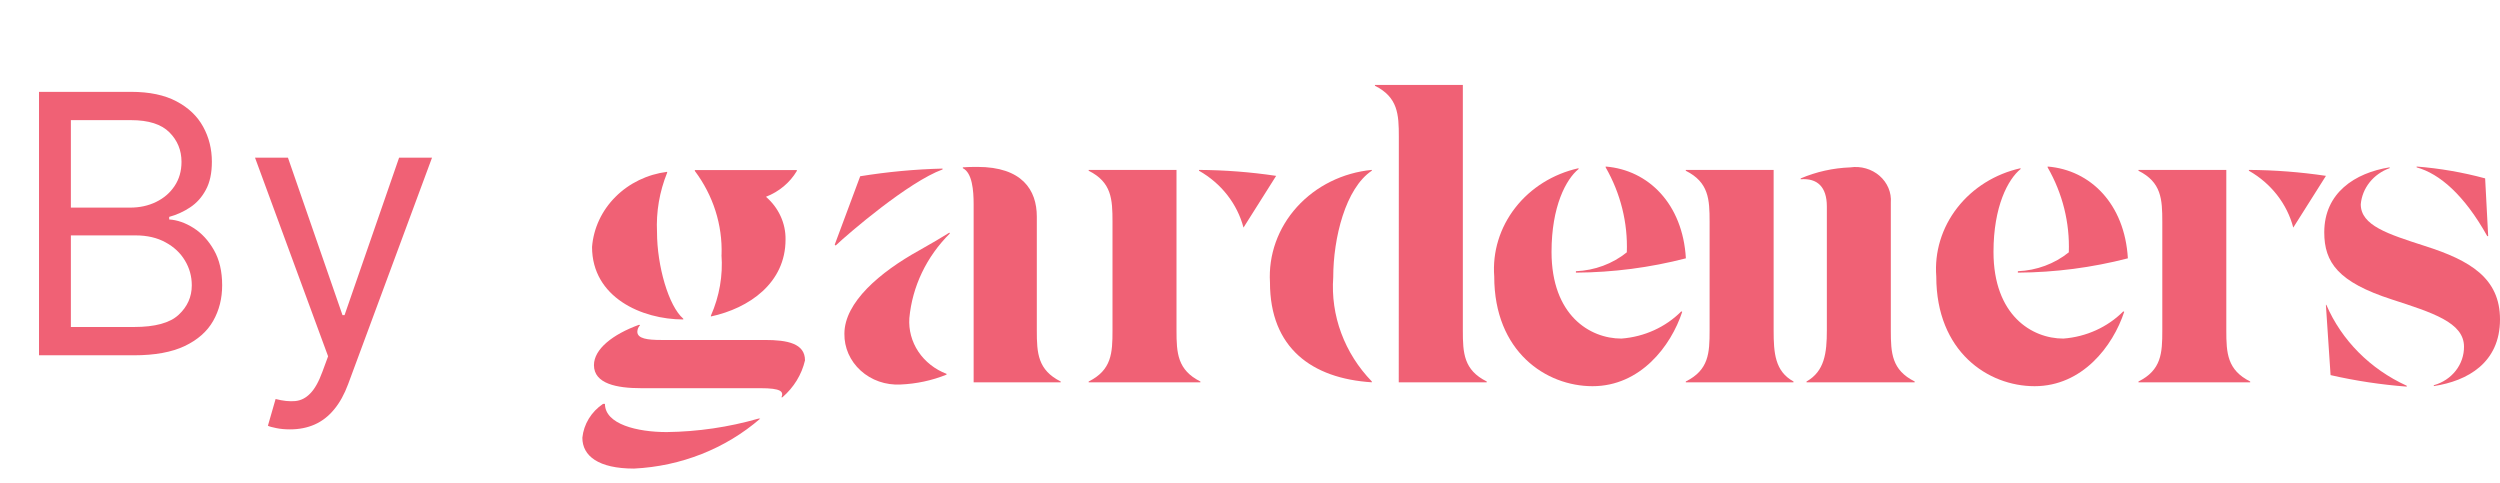 <?xml version="1.0" encoding="UTF-8"?>
<svg xmlns="http://www.w3.org/2000/svg" width="88" height="17" viewBox="0 0 88 17" fill="none">
  <g clip-path="url(#clip0_0_3)">
    <path d="M29.723 11.748C29.723 10.641 30.977 9.577 32.355 8.814C32.783 8.575 33.133 8.366 33.419 8.188L33.434 8.219C32.615 9.032 32.112 10.082 32.009 11.199C31.981 11.614 32.092 12.027 32.327 12.379C32.562 12.73 32.909 13.003 33.318 13.159V13.187C32.804 13.395 32.254 13.512 31.695 13.535C31.439 13.548 31.183 13.512 30.942 13.428C30.701 13.344 30.482 13.214 30.297 13.046C30.111 12.878 29.965 12.676 29.866 12.453C29.768 12.23 29.719 11.989 29.723 11.748ZM29.413 8.642L29.382 8.612L30.279 6.204C31.237 6.049 32.206 5.958 33.178 5.934V5.964C31.984 6.401 29.891 8.193 29.417 8.641M34.403 5.875C35.973 5.875 36.496 6.682 36.496 7.625V11.634C36.496 12.427 36.528 13.024 37.337 13.429V13.459H34.272V7.19C34.272 6.712 34.225 6.085 33.892 5.92V5.89C34.066 5.876 34.193 5.876 34.4 5.876" fill="#F06175"></path>
    <path d="M38.321 13.429C39.132 13.024 39.16 12.427 39.16 11.634V7.805C39.16 7.012 39.13 6.415 38.321 6.01V5.981H41.413V11.634C41.413 12.427 41.446 13.024 42.254 13.429V13.458H38.321V13.429ZM44.919 6.192L43.771 8.011C43.662 7.596 43.468 7.207 43.199 6.863C42.931 6.52 42.593 6.23 42.205 6.01V5.981C43.114 5.986 44.021 6.056 44.918 6.19" fill="#F06175"></path>
    <path d="M75.274 13.429C76.085 13.024 76.113 12.427 76.113 11.634V7.805C76.113 7.012 76.083 6.415 75.274 6.01V5.981H78.366V11.634C78.366 12.427 78.398 13.024 79.207 13.429V13.458H75.274V13.429ZM81.872 6.192L80.723 8.011C80.615 7.597 80.421 7.207 80.153 6.864C79.885 6.52 79.548 6.23 79.161 6.01V5.981C80.069 5.986 80.976 6.056 81.874 6.19" fill="#F06175"></path>
    <path d="M46.93 9.758C46.882 10.425 46.977 11.093 47.211 11.724C47.444 12.354 47.81 12.934 48.288 13.427V13.457C46.177 13.323 44.703 12.246 44.703 9.943C44.645 8.974 44.986 8.022 45.653 7.285C46.321 6.547 47.264 6.08 48.288 5.98V6.009C47.361 6.625 46.93 8.383 46.93 9.758ZM49.239 4.814C49.239 4.022 49.207 3.424 48.398 3.019V2.989H51.492V11.633C51.492 12.426 51.522 13.024 52.333 13.428V13.458H49.236L49.239 4.814Z" fill="#F06175"></path>
    <path d="M59.182 10.96L59.214 10.977C58.816 12.187 57.739 13.594 56.057 13.594C54.422 13.594 52.597 12.382 52.597 9.734C52.531 8.87 52.793 8.012 53.337 7.313C53.88 6.614 54.67 6.121 55.565 5.921V5.951C55.122 6.311 54.614 7.267 54.614 8.867C54.614 11.097 55.961 11.918 57.073 11.918C57.878 11.857 58.63 11.516 59.182 10.96ZM57.264 8.882C57.302 7.841 57.045 6.809 56.52 5.893V5.862C58.025 5.983 59.233 7.179 59.343 9.093C58.081 9.42 56.78 9.589 55.472 9.597V9.547C56.131 9.52 56.763 9.286 57.264 8.882Z" fill="#F06175"></path>
    <path d="M74.74 10.96L74.772 10.977C74.374 12.187 73.298 13.594 71.617 13.594C69.981 13.594 68.157 12.382 68.157 9.734C68.09 8.87 68.352 8.012 68.896 7.313C69.44 6.614 70.229 6.121 71.124 5.921V5.951C70.681 6.311 70.171 7.267 70.171 8.867C70.171 11.097 71.52 11.918 72.63 11.918C73.435 11.857 74.188 11.516 74.74 10.96ZM72.822 8.882C72.86 7.841 72.603 6.809 72.077 5.893V5.862C73.583 5.983 74.79 7.179 74.901 9.093C73.639 9.42 72.338 9.589 71.029 9.597V9.547C71.689 9.52 72.32 9.286 72.822 8.882Z" fill="#F06175"></path>
    <path d="M59.34 13.428C60.151 13.024 60.178 12.427 60.178 11.633V7.806C60.178 7.013 60.148 6.416 59.34 6.011V5.981H62.432V11.633C62.432 12.427 62.479 13.069 63.131 13.428V13.458H59.34V13.428ZM65.128 5.892C65.313 5.865 65.501 5.877 65.68 5.929C65.858 5.98 66.022 6.068 66.16 6.188C66.297 6.307 66.404 6.454 66.473 6.617C66.542 6.781 66.571 6.957 66.557 7.132V11.633C66.557 12.427 66.588 13.024 67.397 13.428V13.458H63.59V13.428C64.224 13.069 64.305 12.427 64.305 11.633V7.267C64.305 6.579 63.971 6.265 63.384 6.31V6.28C63.933 6.046 64.526 5.914 65.128 5.892Z" fill="#F06175"></path>
    <path d="M86.733 12.203C86.733 11.35 85.622 11.006 84.194 10.541C82.305 9.93 81.814 9.241 81.814 8.178C81.814 6.788 82.892 6.085 84.115 5.89V5.919C83.835 6.019 83.592 6.191 83.412 6.416C83.232 6.641 83.124 6.909 83.099 7.19C83.099 7.938 84.051 8.237 85.351 8.657C86.954 9.166 88 9.793 88 11.243C88 12.768 86.859 13.411 85.67 13.59V13.56C85.98 13.473 86.251 13.293 86.443 13.048C86.635 12.802 86.736 12.505 86.733 12.2M82.036 13.201L81.871 10.728H81.886C82.423 11.976 83.431 12.992 84.717 13.578V13.609C83.814 13.541 82.917 13.405 82.036 13.204M87.477 6.279L87.584 8.312H87.552C86.741 6.861 85.874 6.115 85.066 5.891V5.862C85.882 5.926 86.69 6.066 87.477 6.279Z" fill="#F06175"></path>
    <path d="M26.697 14.735H26.761C25.542 15.792 23.97 16.414 22.316 16.494C21.067 16.494 20.499 16.051 20.499 15.408C20.523 15.172 20.6 14.943 20.726 14.737C20.852 14.531 21.023 14.353 21.229 14.215H21.294C21.294 14.933 22.43 15.209 23.467 15.209C24.562 15.196 25.649 15.036 26.697 14.735ZM20.84 8.693C20.892 8.033 21.183 7.41 21.665 6.929C22.146 6.447 22.789 6.136 23.484 6.048V6.078C23.214 6.746 23.092 7.46 23.127 8.174C23.127 9.351 23.532 10.774 24.051 11.218V11.245C22.592 11.245 20.84 10.468 20.84 8.693ZM28.336 12.685C28.22 13.186 27.941 13.64 27.539 13.986H27.508C27.588 13.786 27.508 13.664 26.761 13.664H22.563C21.719 13.664 20.907 13.511 20.907 12.853C20.907 12.287 21.571 11.767 22.498 11.431L22.53 11.447C22.47 11.51 22.436 11.591 22.434 11.676C22.434 11.921 22.791 11.967 23.276 11.967H26.924C27.718 11.967 28.336 12.089 28.336 12.685ZM25.399 8.969C25.435 7.914 25.104 6.878 24.458 6.017V5.987H28.049V6.017C27.806 6.428 27.423 6.748 26.962 6.927C27.183 7.118 27.359 7.351 27.478 7.611C27.597 7.871 27.656 8.151 27.651 8.434C27.651 9.963 26.37 10.85 25.024 11.14V11.11C25.323 10.433 25.451 9.7 25.396 8.968" fill="#F06175"></path>
    <path d="M1.373 12.506V3.233H4.614C5.26 3.233 5.793 3.345 6.213 3.568C6.632 3.789 6.945 4.086 7.15 4.46C7.355 4.831 7.458 5.243 7.458 5.696C7.458 6.095 7.387 6.424 7.245 6.683C7.106 6.943 6.922 7.148 6.693 7.299C6.466 7.45 6.22 7.562 5.955 7.634V7.725C6.238 7.743 6.524 7.842 6.81 8.023C7.097 8.205 7.337 8.464 7.53 8.802C7.723 9.14 7.82 9.554 7.82 10.043C7.82 10.508 7.714 10.926 7.503 11.297C7.292 11.668 6.958 11.963 6.502 12.18C6.047 12.397 5.453 12.506 4.723 12.506H1.373ZM2.495 11.51H4.723C5.456 11.51 5.977 11.368 6.285 11.084C6.596 10.797 6.751 10.45 6.751 10.043C6.751 9.729 6.671 9.439 6.511 9.173C6.351 8.905 6.124 8.691 5.828 8.531C5.532 8.368 5.182 8.286 4.777 8.286H2.495V11.51ZM2.495 7.308H4.578C4.916 7.308 5.221 7.242 5.493 7.109C5.767 6.976 5.985 6.789 6.145 6.547C6.308 6.306 6.389 6.022 6.389 5.696C6.389 5.289 6.247 4.943 5.964 4.659C5.68 4.373 5.23 4.229 4.614 4.229H2.495V7.308ZM10.208 15.114C10.027 15.114 9.866 15.099 9.724 15.069C9.582 15.041 9.484 15.014 9.43 14.987L9.701 14.045C9.961 14.112 10.19 14.136 10.389 14.118C10.589 14.1 10.765 14.011 10.919 13.851C11.076 13.694 11.22 13.439 11.349 13.085L11.549 12.542L8.977 5.551H10.136L12.056 11.093H12.128L14.048 5.551H15.207L12.255 13.52C12.122 13.879 11.957 14.177 11.761 14.412C11.565 14.65 11.337 14.827 11.078 14.942C10.821 15.056 10.531 15.114 10.208 15.114Z" fill="#F06175"></path>
  </g>
  <defs>
    <clipPath id="clip0_0_3">
      <rect width="88" height="17" fill="white"></rect>
    </clipPath>
  </defs>
</svg>
